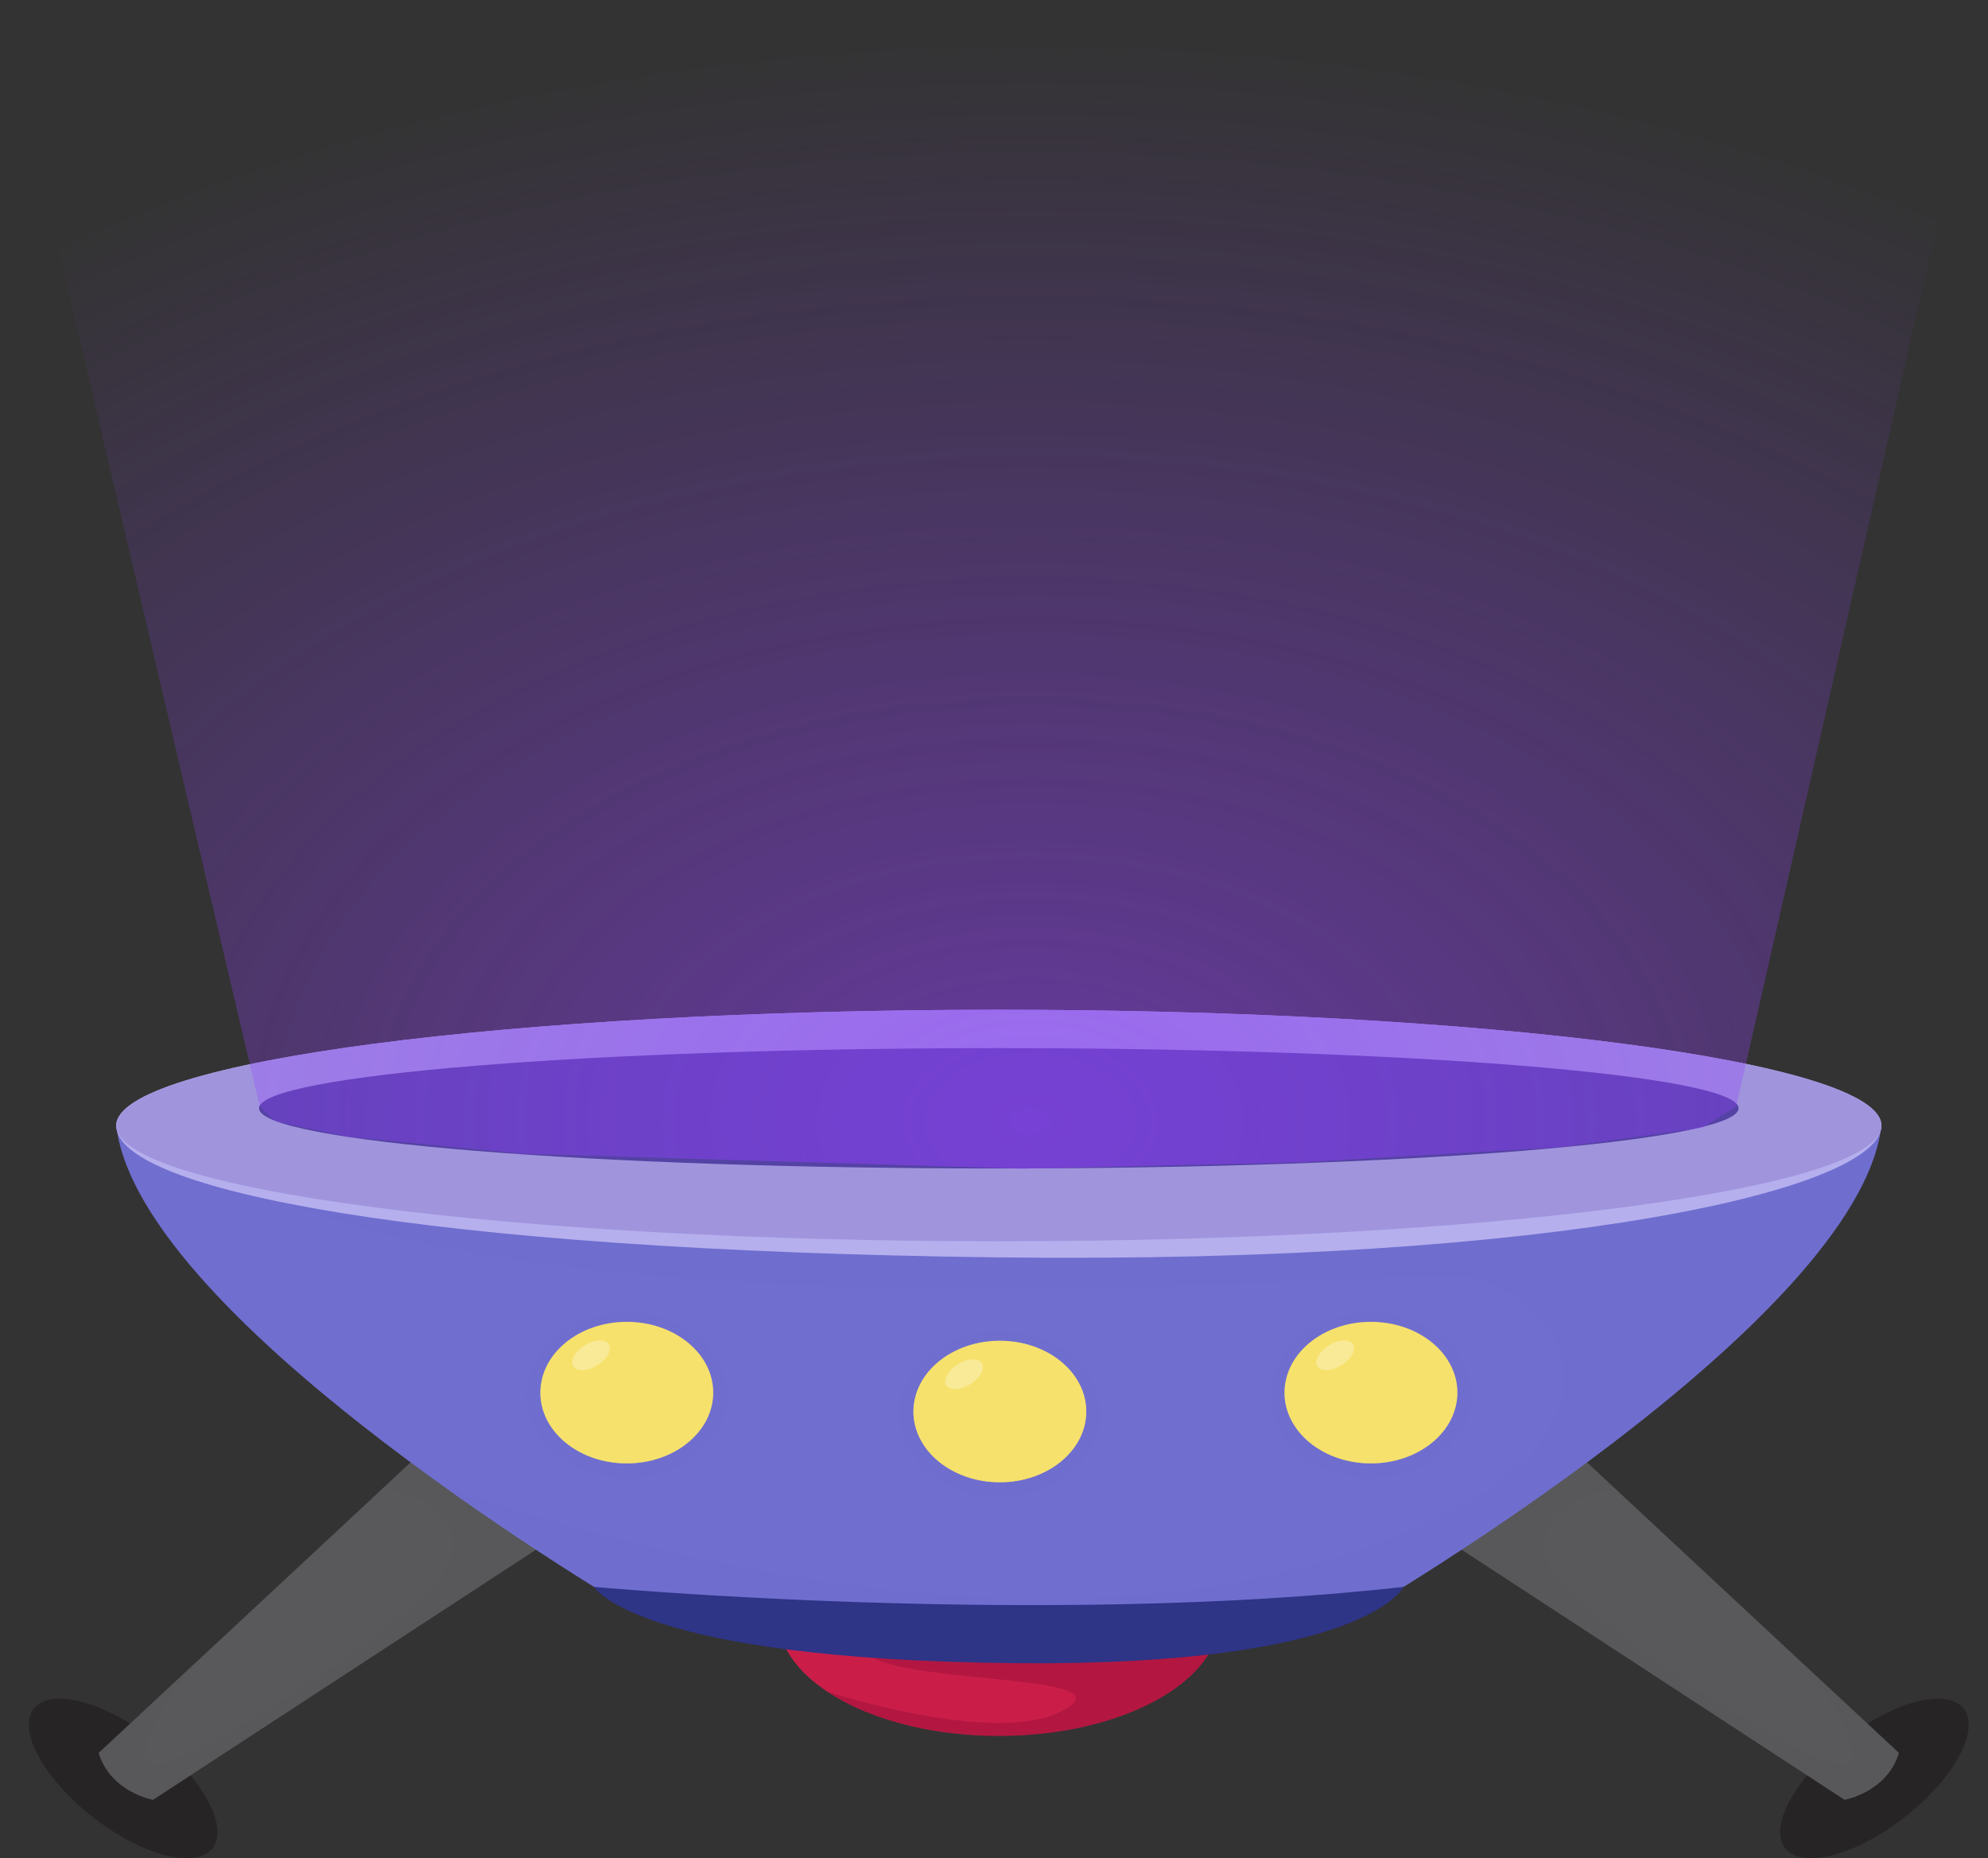 <svg width="382" height="357" viewBox="0 0 382 357" fill="none" xmlns="http://www.w3.org/2000/svg">
<rect x="0" y="0" width="382" height="357" fill="#333333" stroke="none"/>
<path d="M234.423 310.465C234.423 323.179 215.396 333.485 191.931 333.485C168.467 333.485 149.437 323.179 149.437 310.465C149.437 297.756 168.467 287.447 191.931 287.447C215.393 287.447 234.423 297.754 234.423 310.465Z" fill="#CA1E49"/>
<path opacity="0.4" d="M168.404 302.074C168.404 302.074 158.095 313.763 168.009 318.628C177.921 323.499 217.158 321.876 204.076 328.689C191.053 335.479 159.198 325.038 158.91 324.943C166.7 330.152 178.593 333.485 191.929 333.485C215.393 333.485 234.42 323.179 234.42 310.465C234.42 306.508 232.573 302.785 229.324 299.53C226.009 298.377 223.238 297.378 221.513 296.557C212.53 292.26 168.404 302.074 168.404 302.074Z" fill="#910E36"/>
<path d="M376.621 327.533C380.828 330.825 376.878 339.809 367.8 347.614C358.719 355.416 347.947 359.078 343.737 355.791C339.53 352.505 343.473 343.519 352.556 335.713C361.637 327.912 372.409 324.248 376.621 327.533Z" fill="#272425"/>
<path d="M364.878 336.759L289.016 266.115L264.607 287.087L354.432 345.748C354.432 345.748 362.561 344.333 364.878 336.759Z" fill="#59595B"/>
<path opacity="0.4" d="M310.462 286.092L289.016 266.121L264.607 287.093L354.432 345.754C354.432 345.754 362.561 344.339 364.878 336.767L346.367 319.527C346.37 319.533 357.856 333.796 355.639 338.635C353.421 343.476 298.314 309.108 296.891 298.392C295.467 287.672 310.462 286.092 310.462 286.092Z" fill="#59595B"/>
<path d="M7.221 327.533C3.017 330.825 6.964 339.809 16.045 347.614C25.126 355.416 35.898 359.078 40.105 355.791C44.315 352.505 40.37 343.519 31.286 335.713C22.205 327.912 11.431 324.248 7.221 327.533Z" fill="#272425"/>
<path d="M18.968 336.759L94.83 266.115L119.239 287.087L29.417 345.748C29.417 345.748 21.286 344.333 18.968 336.759Z" fill="#59595B"/>
<path opacity="0.4" d="M73.382 286.092L94.825 266.121L119.233 287.093L29.411 345.754C29.411 345.754 21.283 344.339 18.962 336.767L37.476 319.527C37.474 319.533 25.985 333.796 28.202 338.635C30.419 343.476 85.524 309.108 86.948 298.392C88.376 287.672 73.382 286.092 73.382 286.092Z" fill="#59595B"/>
<path d="M191.919 216.229L22.332 216.227C26.756 254.099 122.092 309.683 122.092 309.683H191.922H261.754C261.754 309.683 357.087 254.099 361.519 216.227L191.919 216.229Z" fill="#706ECF"/>
<path opacity="0.4" d="M42.336 216.227C38.852 220.747 41.94 225.779 55.611 231.253C117.669 256.114 255.878 245.126 278.048 245.126C300.216 245.126 324.604 280.229 251.446 300.802C178.354 321.36 84.775 285.156 84.613 285.094C104.802 299.589 122.096 309.683 122.096 309.683H191.925H261.757C261.757 309.683 357.091 254.099 361.523 216.227L191.925 216.229L42.336 216.227Z" fill="#706ECF"/>
<path d="M114.137 304.855C114.137 304.855 199.744 312.739 269.716 304.855C269.716 304.855 262.477 320.135 195.233 319.513C122.165 318.835 114.137 304.855 114.137 304.855Z" fill="#2E3486"/>
<path d="M361.517 216.226C361.517 228.511 299.392 242.857 191.922 241.556C80.477 240.211 22.332 228.509 22.332 216.226C22.332 203.942 98.263 193.984 191.922 193.984C285.586 193.987 361.517 203.944 361.517 216.226Z" fill="#B5AFEE"/>
<path d="M361.517 216.226C361.517 228.511 285.586 238.468 191.922 238.468C98.263 238.468 22.332 228.511 22.332 216.226C22.332 203.942 98.263 193.984 191.922 193.984C285.586 193.987 361.517 203.944 361.517 216.226Z" fill="#A095DD"/>
<path d="M334.076 212.915C334.076 219.303 270.435 224.48 191.922 224.48C113.422 224.48 49.773 219.303 49.773 212.915C49.773 206.529 113.422 201.352 191.922 201.352C270.435 201.352 334.076 206.529 334.076 212.915Z" fill="#5442A4"/>
<path opacity="0.4" d="M172.771 271.705C172.784 280.464 181.466 287.541 192.153 287.526C202.84 287.507 211.495 280.401 211.474 271.651C211.455 262.898 202.774 255.812 192.089 255.836C181.405 255.847 172.753 262.957 172.771 271.705Z" fill="#706ECF"/>
<path d="M175.517 271.19C175.531 278.699 182.974 284.777 192.147 284.764C201.318 284.751 208.745 278.651 208.729 271.14C208.711 263.63 201.265 257.551 192.094 257.566C182.921 257.579 175.499 263.677 175.517 271.19Z" fill="#F6E16C"/>
<path opacity="0.3" d="M183.608 262.384C181.827 263.673 181.12 265.448 182.017 266.347C182.928 267.236 185.105 266.915 186.886 265.619C188.669 264.328 189.378 262.555 188.471 261.66C187.571 260.767 185.388 261.093 183.608 262.384Z" fill="white"/>
<path opacity="0.4" d="M197.145 258.266C201.186 260.294 203.906 263.904 203.914 268.06C203.924 274.434 197.627 279.613 189.84 279.624C182.344 279.634 176.266 274.837 175.808 268.789C175.642 269.569 175.517 270.366 175.517 271.187C175.531 278.696 182.974 284.774 192.147 284.761C201.318 284.748 208.745 278.648 208.729 271.138C208.716 265.081 203.837 260.019 197.145 258.266Z" fill="#F6E16C"/>
<path opacity="0.4" d="M101.088 268.074C101.098 276.833 109.777 283.91 120.467 283.897C131.156 283.88 139.806 276.772 139.787 268.022C139.771 259.27 131.09 252.186 120.403 252.205C109.721 252.216 101.069 259.326 101.088 268.074Z" fill="#706ECF"/>
<path d="M103.834 267.559C103.847 275.07 111.29 281.149 120.464 281.134C129.634 281.121 137.059 275.018 137.043 267.51C137.027 260.001 129.579 253.923 120.408 253.936C111.235 253.949 103.813 260.051 103.834 267.559Z" fill="#F6E16C"/>
<path opacity="0.3" d="M111.925 258.751C110.142 260.042 109.436 261.817 110.335 262.716C111.245 263.602 113.423 263.284 115.201 261.986C116.985 260.694 117.694 258.922 116.786 258.029C115.886 257.136 113.706 257.463 111.925 258.751Z" fill="white"/>
<path opacity="0.4" d="M125.462 254.639C129.502 256.665 132.222 260.273 132.23 264.429C132.241 270.804 125.941 275.984 118.159 275.994C110.66 276.005 104.577 271.208 104.125 265.159C103.955 265.942 103.834 266.737 103.834 267.558C103.847 275.069 111.29 281.148 120.464 281.132C129.634 281.119 137.059 275.017 137.043 267.508C137.03 261.452 132.151 256.387 125.462 254.639Z" fill="#F6E16C"/>
<path opacity="0.4" d="M244.074 268.074C244.087 276.833 252.766 283.91 263.456 283.897C274.143 283.88 282.798 276.772 282.776 268.022C282.758 259.27 274.076 252.186 263.392 252.205C252.71 252.216 244.058 259.326 244.074 268.074Z" fill="#706ECF"/>
<path d="M246.826 267.559C246.837 275.068 254.28 281.147 263.456 281.134C272.627 281.121 280.051 275.018 280.035 267.51C280.019 260.001 272.571 253.923 263.4 253.936C254.229 253.946 246.805 260.049 246.826 267.559Z" fill="#F6E16C"/>
<path opacity="0.3" d="M254.915 258.751C253.132 260.042 252.425 261.817 253.328 262.716C254.238 263.602 256.413 263.284 258.194 261.986C259.977 260.694 260.686 258.922 259.779 258.029C258.876 257.136 256.693 257.463 254.915 258.751Z" fill="white"/>
<path opacity="0.4" d="M268.451 254.639C272.492 256.665 275.212 260.273 275.22 264.429C275.233 270.804 268.933 275.984 261.151 275.992C253.65 276.003 247.572 271.205 247.114 265.157C246.948 265.94 246.826 266.735 246.826 267.556C246.837 275.065 254.28 281.143 263.456 281.13C272.627 281.117 280.051 275.015 280.035 267.506C280.022 261.452 275.14 256.387 268.451 254.639Z" fill="#F6E16C"/>
<path d="M-0 0H382L333.62 212.558L327.068 216.685L299.855 220.4L249.963 223.289L196.543 224.527L100.287 221.638L66.522 218.336L52.915 215.447L50.536 213.174C50.115 212.772 49.821 212.256 49.688 211.69L-0 0Z" fill="url(#paint0_radial_405_16976)"/>
<defs>
<radialGradient id="paint0_radial_405_16976" cx="0" cy="0" r="1" gradientUnits="userSpaceOnUse" gradientTransform="translate(198.055 216.272) rotate(-90) scale(210.494 325.688)">
<stop stop-color="#9440FF" stop-opacity="0.53"/>
<stop offset="1" stop-color="#9440FF" stop-opacity="0"/>
</radialGradient>
</defs>
</svg>
